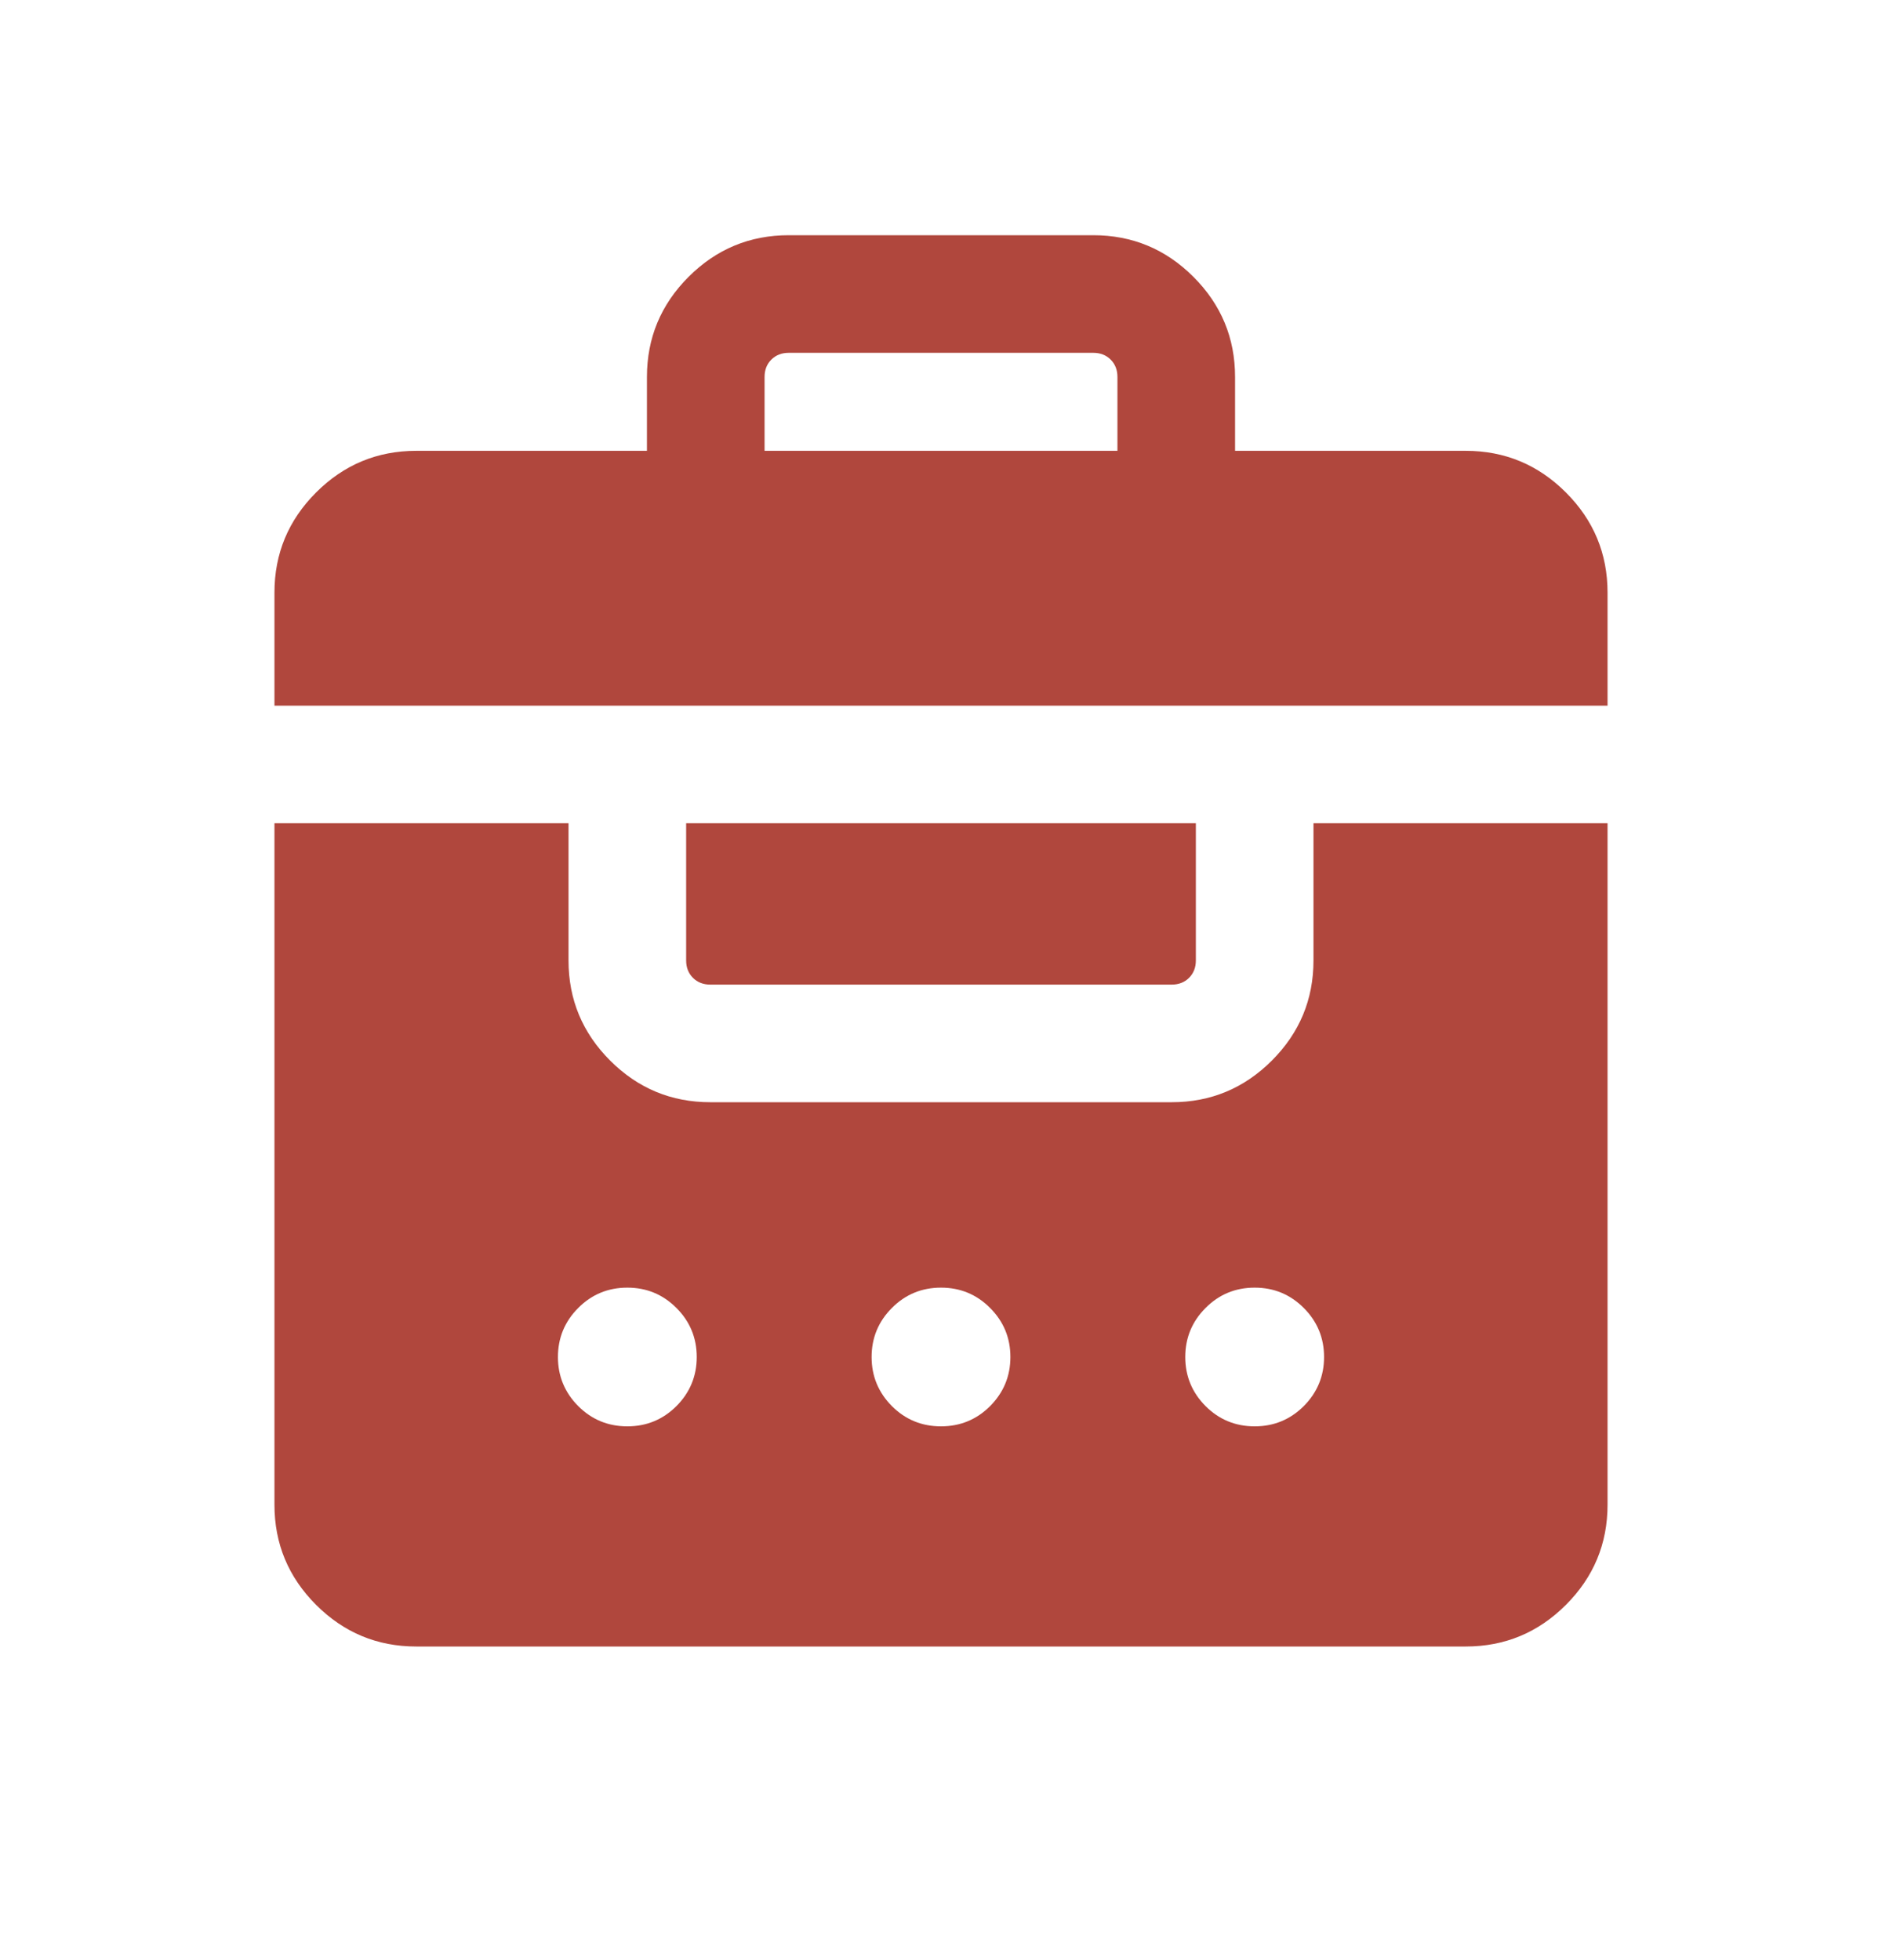 <svg width="24" height="25" viewBox="0 0 24 25" fill="none" xmlns="http://www.w3.org/2000/svg">
<mask id="mask0_2106_11746" style="mask-type:alpha" maskUnits="userSpaceOnUse" x="0" y="0" width="24" height="25">
<rect y="0.5" width="24" height="24" fill="#D9D9D9"/>
</mask>
<g mask="url(#mask0_2106_11746)">
<path d="M8.25 5.75V4.808C8.25 4.311 8.427 3.885 8.781 3.531C9.135 3.177 9.561 3 10.058 3H13.942C14.439 3 14.865 3.177 15.219 3.531C15.573 3.885 15.75 4.311 15.75 4.808V5.75H18.692C19.189 5.75 19.615 5.927 19.969 6.281C20.323 6.635 20.5 7.061 20.5 7.558V9H3.5V7.558C3.5 7.061 3.677 6.635 4.031 6.281C4.385 5.927 4.811 5.75 5.308 5.75H8.25ZM5.308 21C4.811 21 4.385 20.823 4.031 20.469C3.677 20.115 3.5 19.689 3.5 19.192V10.5H7.25V12.25C7.25 12.747 7.427 13.173 7.781 13.527C8.135 13.881 8.561 14.058 9.058 14.058H14.942C15.439 14.058 15.865 13.881 16.219 13.527C16.573 13.173 16.75 12.747 16.75 12.25V10.5H20.5V19.192C20.5 19.689 20.323 20.115 19.969 20.469C19.615 20.823 19.189 21 18.692 21H5.308ZM8 18.192C8.245 18.192 8.453 18.106 8.626 17.934C8.798 17.761 8.885 17.552 8.885 17.308C8.885 17.063 8.798 16.854 8.626 16.682C8.453 16.509 8.245 16.423 8 16.423C7.755 16.423 7.546 16.509 7.374 16.682C7.202 16.854 7.115 17.063 7.115 17.308C7.115 17.552 7.202 17.761 7.374 17.934C7.546 18.106 7.755 18.192 8 18.192ZM12 18.192C12.245 18.192 12.454 18.106 12.626 17.934C12.798 17.761 12.885 17.552 12.885 17.308C12.885 17.063 12.798 16.854 12.626 16.682C12.454 16.509 12.245 16.423 12 16.423C11.755 16.423 11.546 16.509 11.374 16.682C11.202 16.854 11.115 17.063 11.115 17.308C11.115 17.552 11.202 17.761 11.374 17.934C11.546 18.106 11.755 18.192 12 18.192ZM16 18.192C16.245 18.192 16.453 18.106 16.626 17.934C16.798 17.761 16.885 17.552 16.885 17.308C16.885 17.063 16.798 16.854 16.626 16.682C16.453 16.509 16.245 16.423 16 16.423C15.755 16.423 15.546 16.509 15.374 16.682C15.202 16.854 15.115 17.063 15.115 17.308C15.115 17.552 15.202 17.761 15.374 17.934C15.546 18.106 15.755 18.192 16 18.192ZM9.058 12.558C8.968 12.558 8.894 12.529 8.836 12.471C8.779 12.413 8.75 12.34 8.75 12.25V10.5H15.25V12.25C15.25 12.34 15.221 12.413 15.164 12.471C15.106 12.529 15.032 12.558 14.942 12.558H9.058ZM9.75 5.75H14.25V4.808C14.25 4.718 14.221 4.644 14.164 4.587C14.106 4.529 14.032 4.5 13.942 4.5H10.058C9.968 4.5 9.894 4.529 9.836 4.587C9.779 4.644 9.75 4.718 9.75 4.808V5.75Z" fill="#B0473D"/>
</g>
</svg>
